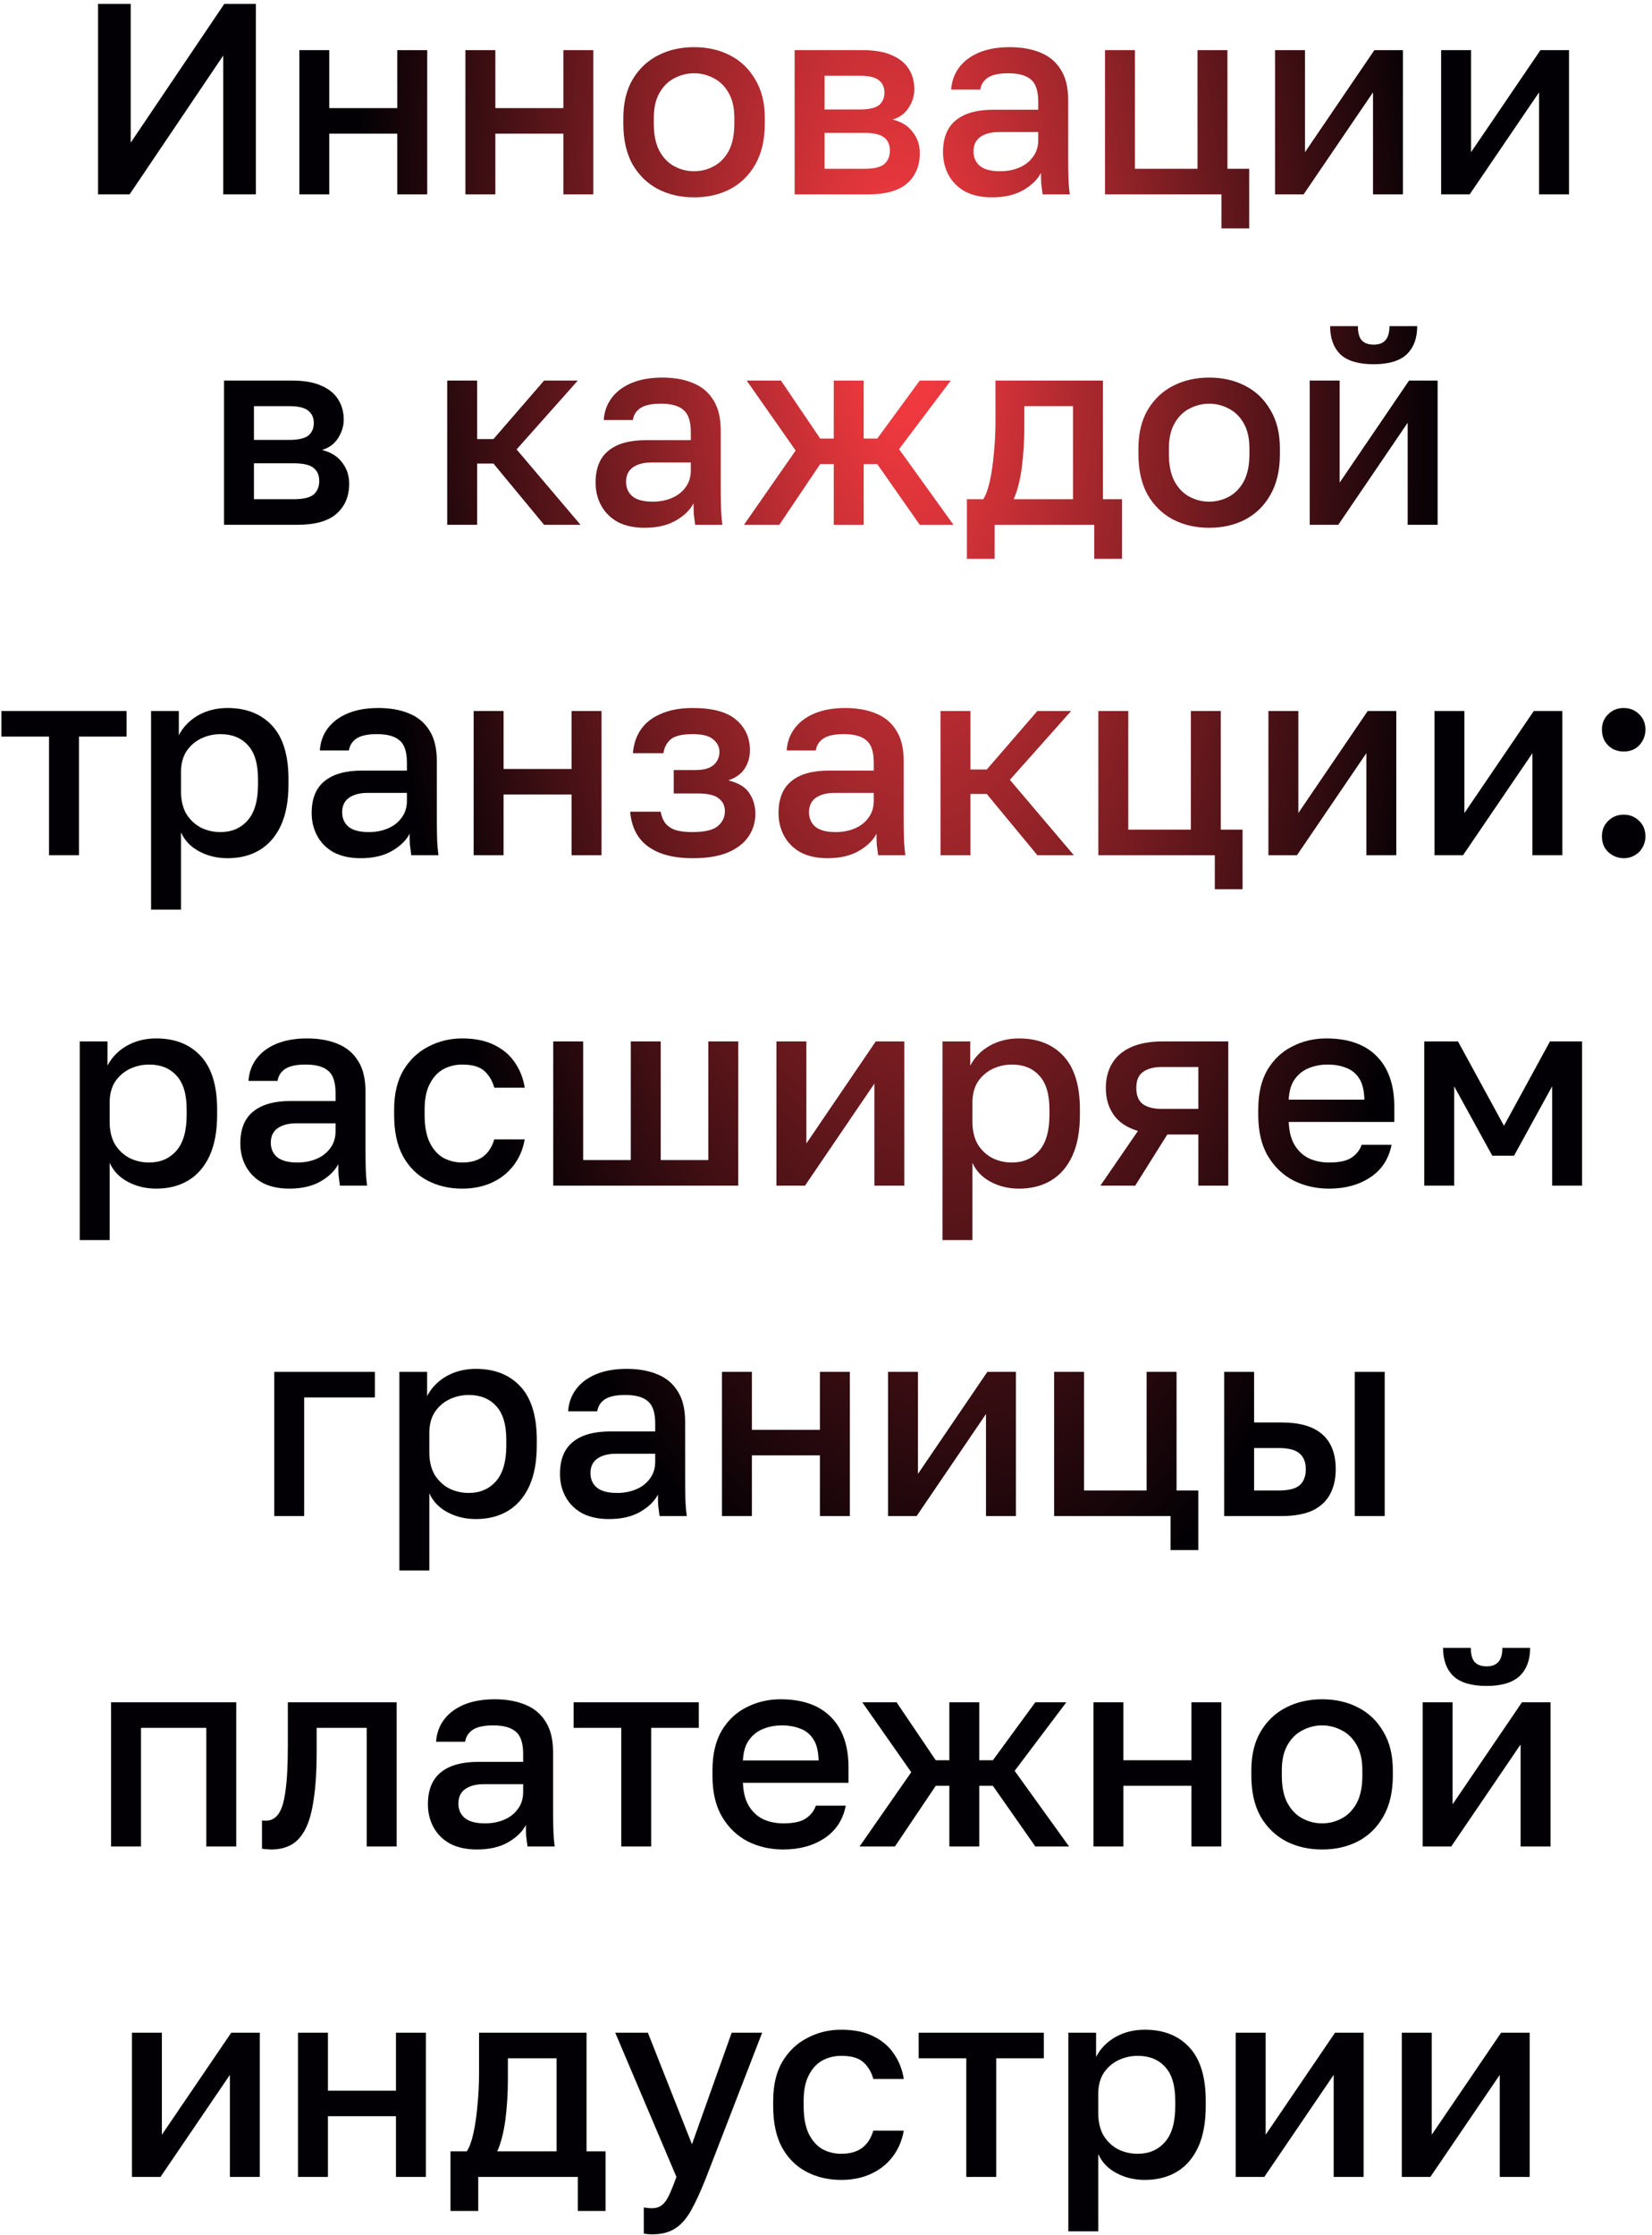 <?xml version="1.0" encoding="UTF-8"?> <svg xmlns="http://www.w3.org/2000/svg" width="170" height="230" viewBox="0 0 170 230" fill="none"><path d="M10.09 20V0.4H13.45V14.68L23.082 0.4H26.33V20H22.97V5.72L13.338 20H10.09ZM30.804 20V5.16H33.884V11.124H40.884V5.16H43.964V20H40.884V13.756H33.884V20H30.804ZM47.894 20V5.16H50.974V11.124H57.974V5.16H61.054V20H57.974V13.756H50.974V20H47.894ZM71.423 20.308C70.061 20.308 68.829 20.028 67.727 19.468C66.626 18.889 65.749 18.04 65.095 16.92C64.461 15.781 64.143 14.381 64.143 12.72V12.16C64.143 10.592 64.461 9.267 65.095 8.184C65.749 7.083 66.626 6.252 67.727 5.692C68.829 5.132 70.061 4.852 71.423 4.852C72.805 4.852 74.037 5.132 75.119 5.692C76.221 6.252 77.089 7.083 77.723 8.184C78.377 9.267 78.703 10.592 78.703 12.16V12.72C78.703 14.381 78.377 15.781 77.723 16.92C77.089 18.04 76.221 18.889 75.119 19.468C74.037 20.028 72.805 20.308 71.423 20.308ZM71.423 17.62C72.133 17.62 72.805 17.452 73.439 17.116C74.074 16.78 74.587 16.257 74.979 15.548C75.371 14.82 75.567 13.877 75.567 12.72V12.16C75.567 11.096 75.371 10.228 74.979 9.556C74.587 8.865 74.074 8.361 73.439 8.044C72.805 7.708 72.133 7.54 71.423 7.54C70.714 7.54 70.042 7.708 69.407 8.044C68.773 8.361 68.259 8.865 67.867 9.556C67.475 10.228 67.279 11.096 67.279 12.16V12.72C67.279 13.877 67.475 14.82 67.867 15.548C68.259 16.257 68.773 16.78 69.407 17.116C70.042 17.452 70.714 17.62 71.423 17.62ZM81.772 20V5.16H88.772C90.023 5.16 91.031 5.337 91.796 5.692C92.581 6.028 93.159 6.504 93.532 7.12C93.906 7.717 94.093 8.408 94.093 9.192C94.093 9.845 93.897 10.48 93.504 11.096C93.112 11.693 92.562 12.095 91.853 12.3C92.767 12.524 93.458 12.953 93.924 13.588C94.41 14.204 94.653 14.932 94.653 15.772C94.653 17.06 94.223 18.087 93.365 18.852C92.506 19.617 91.162 20 89.332 20H81.772ZM84.853 17.368H88.912C89.921 17.368 90.611 17.209 90.984 16.892C91.376 16.556 91.573 16.089 91.573 15.492C91.573 14.895 91.376 14.447 90.984 14.148C90.611 13.831 89.921 13.672 88.912 13.672H84.853V17.368ZM84.853 11.264H88.493C89.426 11.264 90.079 11.115 90.453 10.816C90.826 10.499 91.013 10.069 91.013 9.528C91.013 8.987 90.826 8.567 90.453 8.268C90.079 7.951 89.426 7.792 88.493 7.792H84.853V11.264ZM102.081 20.308C101.017 20.308 100.103 20.112 99.337 19.72C98.591 19.309 98.021 18.749 97.629 18.04C97.237 17.331 97.041 16.537 97.041 15.66C97.041 14.185 97.48 13.093 98.357 12.384C99.235 11.656 100.523 11.292 102.221 11.292H106.841V10.48C106.841 9.36 106.589 8.595 106.085 8.184C105.6 7.755 104.825 7.54 103.761 7.54C102.809 7.54 102.109 7.689 101.661 7.988C101.213 8.287 100.952 8.697 100.877 9.22H97.881C97.937 8.361 98.208 7.605 98.693 6.952C99.179 6.299 99.86 5.785 100.737 5.412C101.633 5.039 102.688 4.852 103.901 4.852C105.115 4.852 106.169 5.039 107.065 5.412C107.98 5.785 108.68 6.373 109.165 7.176C109.669 7.96 109.921 9.005 109.921 10.312V16.22C109.921 17.004 109.931 17.695 109.949 18.292C109.968 18.871 110.015 19.44 110.089 20H107.289C107.233 19.571 107.187 19.207 107.149 18.908C107.131 18.609 107.121 18.236 107.121 17.788C106.767 18.479 106.151 19.076 105.273 19.58C104.415 20.065 103.351 20.308 102.081 20.308ZM102.921 17.62C103.631 17.62 104.275 17.499 104.853 17.256C105.451 17.013 105.927 16.649 106.281 16.164C106.655 15.679 106.841 15.091 106.841 14.4V13.588H102.781C101.997 13.588 101.363 13.756 100.877 14.092C100.411 14.428 100.177 14.923 100.177 15.576C100.177 16.192 100.392 16.687 100.821 17.06C101.269 17.433 101.969 17.62 102.921 17.62ZM125.694 23.5V20H113.71V5.16H116.79V17.368H123.23V5.16H126.31V17.368H128.55V23.5H125.694ZM131.21 20V5.16H134.29V15.66L141.43 5.16H144.37V20H141.29V9.5L134.15 20H131.21ZM148.3 20V5.16H151.38V15.66L158.52 5.16H161.46V20H158.38V9.5L151.24 20H148.3ZM23.052 54V39.16H30.052C31.302 39.16 32.31 39.337 33.076 39.692C33.86 40.028 34.438 40.504 34.812 41.12C35.185 41.717 35.372 42.408 35.372 43.192C35.372 43.845 35.176 44.48 34.784 45.096C34.392 45.693 33.841 46.095 33.132 46.3C34.047 46.524 34.737 46.953 35.204 47.588C35.689 48.204 35.932 48.932 35.932 49.772C35.932 51.06 35.502 52.087 34.644 52.852C33.785 53.617 32.441 54 30.612 54H23.052ZM26.132 51.368H30.192C31.2 51.368 31.89 51.209 32.264 50.892C32.656 50.556 32.852 50.089 32.852 49.492C32.852 48.895 32.656 48.447 32.264 48.148C31.89 47.831 31.2 47.672 30.192 47.672H26.132V51.368ZM26.132 45.264H29.772C30.705 45.264 31.358 45.115 31.732 44.816C32.105 44.499 32.292 44.069 32.292 43.528C32.292 42.987 32.105 42.567 31.732 42.268C31.358 41.951 30.705 41.792 29.772 41.792H26.132V45.264ZM46.02 54V39.16H49.1V45.18H50.781L55.989 39.16H59.461L53.16 46.244L59.74 54H55.989L50.781 47.7H49.1V54H46.02ZM66.329 54.308C65.265 54.308 64.351 54.112 63.585 53.72C62.839 53.309 62.269 52.749 61.877 52.04C61.485 51.331 61.289 50.537 61.289 49.66C61.289 48.185 61.728 47.093 62.605 46.384C63.483 45.656 64.771 45.292 66.469 45.292H71.089V44.48C71.089 43.36 70.837 42.595 70.333 42.184C69.848 41.755 69.073 41.54 68.009 41.54C67.057 41.54 66.357 41.689 65.909 41.988C65.461 42.287 65.2 42.697 65.125 43.22H62.129C62.185 42.361 62.456 41.605 62.941 40.952C63.427 40.299 64.108 39.785 64.985 39.412C65.881 39.039 66.936 38.852 68.149 38.852C69.363 38.852 70.417 39.039 71.313 39.412C72.228 39.785 72.928 40.373 73.413 41.176C73.917 41.96 74.169 43.005 74.169 44.312V50.22C74.169 51.004 74.179 51.695 74.197 52.292C74.216 52.871 74.263 53.44 74.337 54H71.537C71.481 53.571 71.435 53.207 71.397 52.908C71.379 52.609 71.369 52.236 71.369 51.788C71.015 52.479 70.399 53.076 69.521 53.58C68.663 54.065 67.599 54.308 66.329 54.308ZM67.169 51.62C67.879 51.62 68.523 51.499 69.101 51.256C69.699 51.013 70.175 50.649 70.529 50.164C70.903 49.679 71.089 49.091 71.089 48.4V47.588H67.029C66.245 47.588 65.611 47.756 65.125 48.092C64.659 48.428 64.425 48.923 64.425 49.576C64.425 50.192 64.64 50.687 65.069 51.06C65.517 51.433 66.217 51.62 67.169 51.62ZM76.558 54L81.878 46.356L76.838 39.16H80.366L84.398 45.124H85.798V39.16H88.878V45.124H90.278L94.646 39.16H97.838L92.518 46.216L98.118 54H94.646L90.278 47.756H88.878V54H85.798V47.756H84.398L80.198 54H76.558ZM99.499 57.5V51.368H101.179C101.441 50.976 101.665 50.369 101.851 49.548C102.038 48.708 102.178 47.747 102.271 46.664C102.383 45.581 102.439 44.48 102.439 43.36V39.16H113.499V51.368H115.459V57.5H112.603V54H102.355V57.5H99.499ZM104.315 51.368H110.419V41.792H105.407V43.92C105.407 45.357 105.323 46.739 105.155 48.064C104.987 49.371 104.707 50.472 104.315 51.368ZM124.429 54.308C123.067 54.308 121.835 54.028 120.733 53.468C119.632 52.889 118.755 52.04 118.101 50.92C117.467 49.781 117.149 48.381 117.149 46.72V46.16C117.149 44.592 117.467 43.267 118.101 42.184C118.755 41.083 119.632 40.252 120.733 39.692C121.835 39.132 123.067 38.852 124.429 38.852C125.811 38.852 127.043 39.132 128.125 39.692C129.227 40.252 130.095 41.083 130.729 42.184C131.383 43.267 131.709 44.592 131.709 46.16V46.72C131.709 48.381 131.383 49.781 130.729 50.92C130.095 52.04 129.227 52.889 128.125 53.468C127.043 54.028 125.811 54.308 124.429 54.308ZM124.429 51.62C125.139 51.62 125.811 51.452 126.445 51.116C127.08 50.78 127.593 50.257 127.985 49.548C128.377 48.82 128.573 47.877 128.573 46.72V46.16C128.573 45.096 128.377 44.228 127.985 43.556C127.593 42.865 127.08 42.361 126.445 42.044C125.811 41.708 125.139 41.54 124.429 41.54C123.72 41.54 123.048 41.708 122.413 42.044C121.779 42.361 121.265 42.865 120.873 43.556C120.481 44.228 120.285 45.096 120.285 46.16V46.72C120.285 47.877 120.481 48.82 120.873 49.548C121.265 50.257 121.779 50.78 122.413 51.116C123.048 51.452 123.72 51.62 124.429 51.62ZM134.778 54V39.16H137.858V49.66L144.998 39.16H147.938V54H144.858V43.5L137.718 54H134.778ZM141.358 37.48C139.809 37.48 138.67 37.144 137.942 36.472C137.233 35.781 136.878 34.811 136.878 33.56H139.734C139.734 34.232 139.865 34.717 140.126 35.016C140.406 35.315 140.817 35.464 141.358 35.464C141.9 35.464 142.301 35.315 142.562 35.016C142.842 34.717 142.982 34.232 142.982 33.56H145.838C145.838 34.811 145.474 35.781 144.746 36.472C144.018 37.144 142.889 37.48 141.358 37.48ZM5.046 88V75.792H0.146V73.16H13.026V75.792H8.126V88H5.046ZM15.546 93.6V73.16H18.402V75.652C18.85 74.793 19.513 74.112 20.39 73.608C21.286 73.104 22.294 72.852 23.414 72.852C25.355 72.852 26.886 73.459 28.006 74.672C29.126 75.885 29.686 77.715 29.686 80.16V80.72C29.686 82.4 29.425 83.809 28.902 84.948C28.379 86.068 27.651 86.908 26.718 87.468C25.785 88.028 24.683 88.308 23.414 88.308C22.35 88.308 21.379 88.075 20.502 87.608C19.625 87.141 18.999 86.488 18.626 85.648V93.6H15.546ZM22.686 85.62C23.843 85.62 24.777 85.219 25.486 84.416C26.195 83.613 26.55 82.381 26.55 80.72V80.16C26.55 78.592 26.205 77.435 25.514 76.688C24.823 75.923 23.881 75.54 22.686 75.54C21.995 75.54 21.333 75.689 20.698 75.988C20.082 76.287 19.578 76.725 19.186 77.304C18.813 77.883 18.626 78.601 18.626 79.46V81.42C18.626 82.353 18.813 83.137 19.186 83.772C19.578 84.388 20.082 84.855 20.698 85.172C21.314 85.471 21.977 85.62 22.686 85.62ZM37.112 88.308C36.048 88.308 35.134 88.112 34.368 87.72C33.622 87.309 33.053 86.749 32.66 86.04C32.269 85.331 32.072 84.537 32.072 83.66C32.072 82.185 32.511 81.093 33.389 80.384C34.266 79.656 35.554 79.292 37.252 79.292H41.873V78.48C41.873 77.36 41.62 76.595 41.117 76.184C40.631 75.755 39.856 75.54 38.792 75.54C37.84 75.54 37.141 75.689 36.693 75.988C36.245 76.287 35.983 76.697 35.908 77.22H32.913C32.968 76.361 33.239 75.605 33.724 74.952C34.21 74.299 34.891 73.785 35.769 73.412C36.664 73.039 37.719 72.852 38.932 72.852C40.146 72.852 41.2 73.039 42.096 73.412C43.011 73.785 43.711 74.373 44.197 75.176C44.7 75.96 44.953 77.005 44.953 78.312V84.22C44.953 85.004 44.962 85.695 44.98 86.292C44.999 86.871 45.046 87.44 45.12 88H42.321C42.264 87.571 42.218 87.207 42.181 86.908C42.162 86.609 42.153 86.236 42.153 85.788C41.798 86.479 41.182 87.076 40.304 87.58C39.446 88.065 38.382 88.308 37.112 88.308ZM37.953 85.62C38.662 85.62 39.306 85.499 39.885 85.256C40.482 85.013 40.958 84.649 41.312 84.164C41.686 83.679 41.873 83.091 41.873 82.4V81.588H37.812C37.029 81.588 36.394 81.756 35.908 82.092C35.442 82.428 35.209 82.923 35.209 83.576C35.209 84.192 35.423 84.687 35.852 85.06C36.3 85.433 37.001 85.62 37.953 85.62ZM48.741 88V73.16H51.821V79.124H58.821V73.16H61.901V88H58.821V81.756H51.821V88H48.741ZM71.291 88.308C69.947 88.308 68.808 88.121 67.875 87.748C66.942 87.375 66.223 86.833 65.719 86.124C65.215 85.396 64.926 84.528 64.851 83.52H67.987C68.062 83.968 68.211 84.351 68.435 84.668C68.678 84.985 69.023 85.228 69.471 85.396C69.938 85.545 70.526 85.62 71.235 85.62C72.504 85.62 73.382 85.415 73.867 85.004C74.352 84.593 74.595 84.08 74.595 83.464C74.595 82.904 74.38 82.465 73.951 82.148C73.54 81.812 72.812 81.644 71.767 81.644H69.331V79.236H71.571C72.43 79.236 73.055 79.059 73.447 78.704C73.839 78.349 74.035 77.901 74.035 77.36C74.035 76.875 73.83 76.455 73.419 76.1C73.008 75.727 72.299 75.54 71.291 75.54C70.208 75.54 69.452 75.717 69.023 76.072C68.612 76.427 68.36 76.903 68.267 77.5H65.131C65.206 76.548 65.486 75.727 65.971 75.036C66.456 74.345 67.147 73.813 68.043 73.44C68.939 73.048 70.022 72.852 71.291 72.852C73.326 72.852 74.81 73.253 75.743 74.056C76.695 74.859 77.171 75.904 77.171 77.192C77.171 77.901 76.994 78.527 76.639 79.068C76.303 79.609 75.743 80.02 74.959 80.3C76.004 80.561 76.723 81 77.115 81.616C77.526 82.232 77.731 82.941 77.731 83.744C77.731 84.603 77.498 85.377 77.031 86.068C76.564 86.759 75.855 87.309 74.903 87.72C73.951 88.112 72.747 88.308 71.291 88.308ZM85.156 88.308C84.091 88.308 83.177 88.112 82.412 87.72C81.665 87.309 81.096 86.749 80.704 86.04C80.311 85.331 80.115 84.537 80.115 83.66C80.115 82.185 80.554 81.093 81.431 80.384C82.309 79.656 83.597 79.292 85.296 79.292H89.915V78.48C89.915 77.36 89.663 76.595 89.159 76.184C88.674 75.755 87.9 75.54 86.835 75.54C85.883 75.54 85.183 75.689 84.736 75.988C84.287 76.287 84.026 76.697 83.951 77.22H80.956C81.011 76.361 81.282 75.605 81.767 74.952C82.253 74.299 82.934 73.785 83.811 73.412C84.707 73.039 85.762 72.852 86.975 72.852C88.189 72.852 89.243 73.039 90.139 73.412C91.054 73.785 91.754 74.373 92.24 75.176C92.743 75.96 92.996 77.005 92.996 78.312V84.22C92.996 85.004 93.005 85.695 93.023 86.292C93.042 86.871 93.089 87.44 93.163 88H90.364C90.308 87.571 90.261 87.207 90.224 86.908C90.205 86.609 90.195 86.236 90.195 85.788C89.841 86.479 89.225 87.076 88.347 87.58C87.489 88.065 86.425 88.308 85.156 88.308ZM85.996 85.62C86.705 85.62 87.349 85.499 87.927 85.256C88.525 85.013 89.001 84.649 89.356 84.164C89.729 83.679 89.915 83.091 89.915 82.4V81.588H85.856C85.072 81.588 84.437 81.756 83.951 82.092C83.485 82.428 83.251 82.923 83.251 83.576C83.251 84.192 83.466 84.687 83.895 85.06C84.344 85.433 85.043 85.62 85.996 85.62ZM96.784 88V73.16H99.864V79.18H101.544L106.752 73.16H110.224L103.924 80.244L110.504 88H106.752L101.544 81.7H99.864V88H96.784ZM125.01 91.5V88H113.026V73.16H116.106V85.368H122.546V73.16H125.626V85.368H127.866V91.5H125.01ZM130.526 88V73.16H133.606V83.66L140.746 73.16H143.686V88H140.606V77.5L133.466 88H130.526ZM147.616 88V73.16H150.696V83.66L157.836 73.16H160.776V88H157.696V77.5L150.556 88H147.616ZM167.086 88.308C166.675 88.308 166.293 88.205 165.938 88C165.602 87.813 165.331 87.552 165.126 87.216C164.939 86.861 164.846 86.479 164.846 86.068C164.846 85.415 165.061 84.883 165.49 84.472C165.919 84.043 166.451 83.828 167.086 83.828C167.721 83.828 168.253 84.043 168.682 84.472C169.111 84.883 169.326 85.415 169.326 86.068C169.326 86.479 169.223 86.861 169.018 87.216C168.831 87.552 168.57 87.813 168.234 88C167.898 88.205 167.515 88.308 167.086 88.308ZM167.086 77.332C166.675 77.332 166.293 77.239 165.938 77.052C165.602 76.847 165.331 76.576 165.126 76.24C164.939 75.885 164.846 75.503 164.846 75.092C164.846 74.439 165.061 73.907 165.49 73.496C165.919 73.067 166.451 72.852 167.086 72.852C167.721 72.852 168.253 73.067 168.682 73.496C169.111 73.907 169.326 74.439 169.326 75.092C169.326 75.503 169.223 75.885 169.018 76.24C168.831 76.576 168.57 76.847 168.234 77.052C167.898 77.239 167.515 77.332 167.086 77.332ZM8.204 127.6V107.16H11.06V109.652C11.508 108.793 12.171 108.112 13.048 107.608C13.944 107.104 14.952 106.852 16.072 106.852C18.014 106.852 19.544 107.459 20.664 108.672C21.784 109.885 22.344 111.715 22.344 114.16V114.72C22.344 116.4 22.083 117.809 21.56 118.948C21.038 120.068 20.309 120.908 19.376 121.468C18.443 122.028 17.341 122.308 16.072 122.308C15.008 122.308 14.037 122.075 13.16 121.608C12.283 121.141 11.658 120.488 11.284 119.648V127.6H8.204ZM15.344 119.62C16.502 119.62 17.435 119.219 18.144 118.416C18.854 117.613 19.208 116.381 19.208 114.72V114.16C19.208 112.592 18.863 111.435 18.172 110.688C17.482 109.923 16.539 109.54 15.344 109.54C14.653 109.54 13.991 109.689 13.356 109.988C12.74 110.287 12.236 110.725 11.844 111.304C11.471 111.883 11.284 112.601 11.284 113.46V115.42C11.284 116.353 11.471 117.137 11.844 117.772C12.236 118.388 12.74 118.855 13.356 119.172C13.972 119.471 14.635 119.62 15.344 119.62ZM29.771 122.308C28.707 122.308 27.792 122.112 27.027 121.72C26.28 121.309 25.711 120.749 25.319 120.04C24.927 119.331 24.731 118.537 24.731 117.66C24.731 116.185 25.169 115.093 26.047 114.384C26.924 113.656 28.212 113.292 29.911 113.292H34.531V112.48C34.531 111.36 34.279 110.595 33.775 110.184C33.289 109.755 32.515 109.54 31.451 109.54C30.499 109.54 29.799 109.689 29.351 109.988C28.903 110.287 28.641 110.697 28.567 111.22H25.571C25.627 110.361 25.897 109.605 26.383 108.952C26.868 108.299 27.549 107.785 28.427 107.412C29.323 107.039 30.377 106.852 31.591 106.852C32.804 106.852 33.859 107.039 34.755 107.412C35.669 107.785 36.369 108.373 36.855 109.176C37.359 109.96 37.611 111.005 37.611 112.312V118.22C37.611 119.004 37.62 119.695 37.639 120.292C37.657 120.871 37.704 121.44 37.779 122H34.979C34.923 121.571 34.876 121.207 34.839 120.908C34.82 120.609 34.811 120.236 34.811 119.788C34.456 120.479 33.84 121.076 32.963 121.58C32.104 122.065 31.04 122.308 29.771 122.308ZM30.611 119.62C31.32 119.62 31.964 119.499 32.543 119.256C33.14 119.013 33.616 118.649 33.971 118.164C34.344 117.679 34.531 117.091 34.531 116.4V115.588H30.471C29.687 115.588 29.052 115.756 28.567 116.092C28.1 116.428 27.867 116.923 27.867 117.576C27.867 118.192 28.081 118.687 28.511 119.06C28.959 119.433 29.659 119.62 30.611 119.62ZM47.559 122.308C46.234 122.308 45.039 122.028 43.975 121.468C42.911 120.908 42.072 120.068 41.456 118.948C40.858 117.828 40.559 116.419 40.559 114.72V114.16C40.559 112.555 40.877 111.211 41.511 110.128C42.165 109.045 43.023 108.233 44.087 107.692C45.151 107.132 46.309 106.852 47.559 106.852C48.866 106.852 49.968 107.076 50.864 107.524C51.778 107.972 52.487 108.579 52.992 109.344C53.514 110.109 53.85 110.968 53.999 111.92H50.864C50.677 111.229 50.341 110.66 49.855 110.212C49.37 109.764 48.605 109.54 47.559 109.54C46.869 109.54 46.225 109.699 45.627 110.016C45.049 110.333 44.582 110.837 44.227 111.528C43.873 112.2 43.696 113.077 43.696 114.16V114.72C43.696 115.896 43.873 116.848 44.227 117.576C44.582 118.285 45.049 118.808 45.627 119.144C46.225 119.461 46.869 119.62 47.559 119.62C48.437 119.62 49.146 119.424 49.688 119.032C50.229 118.64 50.621 118.043 50.864 117.24H53.999C53.813 118.285 53.421 119.191 52.824 119.956C52.245 120.703 51.508 121.281 50.611 121.692C49.715 122.103 48.698 122.308 47.559 122.308ZM56.931 122V107.16H60.011V119.368H64.911V107.16H67.991V119.368H72.891V107.16H75.971V122H56.931ZM79.9 122V107.16H82.98V117.66L90.12 107.16H93.059V122H89.98V111.5L82.84 122H79.9ZM96.989 127.6V107.16H99.845V109.652C100.293 108.793 100.956 108.112 101.833 107.608C102.729 107.104 103.737 106.852 104.857 106.852C106.799 106.852 108.329 107.459 109.449 108.672C110.569 109.885 111.129 111.715 111.129 114.16V114.72C111.129 116.4 110.868 117.809 110.345 118.948C109.823 120.068 109.095 120.908 108.161 121.468C107.228 122.028 106.127 122.308 104.857 122.308C103.793 122.308 102.823 122.075 101.945 121.608C101.068 121.141 100.443 120.488 100.069 119.648V127.6H96.989ZM104.129 119.62C105.287 119.62 106.22 119.219 106.929 118.416C107.639 117.613 107.993 116.381 107.993 114.72V114.16C107.993 112.592 107.648 111.435 106.957 110.688C106.267 109.923 105.324 109.54 104.129 109.54C103.439 109.54 102.776 109.689 102.141 109.988C101.525 110.287 101.021 110.725 100.629 111.304C100.256 111.883 100.069 112.601 100.069 113.46V115.42C100.069 116.353 100.256 117.137 100.629 117.772C101.021 118.388 101.525 118.855 102.141 119.172C102.757 119.471 103.42 119.62 104.129 119.62ZM113.236 122L117.1 116.372C115.98 116.036 115.149 115.485 114.608 114.72C114.067 113.955 113.796 113.031 113.796 111.948C113.796 110.977 114.011 110.137 114.44 109.428C114.869 108.7 115.523 108.14 116.4 107.748C117.277 107.356 118.369 107.16 119.676 107.16H126.396V122H123.316V116.736H120.124L116.82 122H113.236ZM116.932 111.948C116.932 112.732 117.165 113.292 117.632 113.628C118.099 113.945 118.733 114.104 119.536 114.104H123.316V109.792H119.536C118.733 109.792 118.099 109.96 117.632 110.296C117.165 110.613 116.932 111.164 116.932 111.948ZM136.761 122.308C135.455 122.308 134.251 122.037 133.149 121.496C132.048 120.936 131.161 120.096 130.489 118.976C129.817 117.856 129.481 116.437 129.481 114.72V114.16C129.481 112.517 129.799 111.155 130.433 110.072C131.087 108.989 131.945 108.187 133.009 107.664C134.073 107.123 135.231 106.852 136.481 106.852C138.74 106.852 140.467 107.459 141.661 108.672C142.875 109.885 143.481 111.621 143.481 113.88V115.448H132.617C132.655 116.456 132.869 117.268 133.261 117.884C133.653 118.5 134.157 118.948 134.773 119.228C135.389 119.489 136.052 119.62 136.761 119.62C137.825 119.62 138.6 119.452 139.085 119.116C139.589 118.78 139.935 118.341 140.121 117.8H143.201C142.903 119.275 142.165 120.395 140.989 121.16C139.832 121.925 138.423 122.308 136.761 122.308ZM136.621 109.54C135.931 109.54 135.287 109.661 134.689 109.904C134.092 110.147 133.607 110.529 133.233 111.052C132.86 111.575 132.655 112.275 132.617 113.152H140.401C140.383 112.219 140.205 111.491 139.869 110.968C139.533 110.445 139.085 110.081 138.525 109.876C137.965 109.652 137.331 109.54 136.621 109.54ZM146.564 122V107.16H150.036L154.768 115.84L159.5 107.16H162.804V122H159.724V111.78L155.804 118.92H153.564L149.644 111.78V122H146.564ZM28.22 156V141.16H38.58V143.792H31.3V156H28.22ZM41.099 161.6V141.16H43.955V143.652C44.403 142.793 45.065 142.112 45.943 141.608C46.839 141.104 47.847 140.852 48.967 140.852C50.908 140.852 52.439 141.459 53.559 142.672C54.679 143.885 55.239 145.715 55.239 148.16V148.72C55.239 150.4 54.977 151.809 54.455 152.948C53.932 154.068 53.204 154.908 52.271 155.468C51.337 156.028 50.236 156.308 48.967 156.308C47.903 156.308 46.932 156.075 46.055 155.608C45.177 155.141 44.552 154.488 44.179 153.648V161.6H41.099ZM48.239 153.62C49.396 153.62 50.329 153.219 51.039 152.416C51.748 151.613 52.103 150.381 52.103 148.72V148.16C52.103 146.592 51.757 145.435 51.067 144.688C50.376 143.923 49.433 143.54 48.239 143.54C47.548 143.54 46.885 143.689 46.251 143.988C45.635 144.287 45.131 144.725 44.739 145.304C44.365 145.883 44.179 146.601 44.179 147.46V149.42C44.179 150.353 44.365 151.137 44.739 151.772C45.131 152.388 45.635 152.855 46.251 153.172C46.867 153.471 47.529 153.62 48.239 153.62ZM62.665 156.308C61.601 156.308 60.687 156.112 59.921 155.72C59.175 155.309 58.605 154.749 58.213 154.04C57.821 153.331 57.625 152.537 57.625 151.66C57.625 150.185 58.064 149.093 58.941 148.384C59.819 147.656 61.107 147.292 62.805 147.292H67.425V146.48C67.425 145.36 67.173 144.595 66.669 144.184C66.184 143.755 65.409 143.54 64.345 143.54C63.393 143.54 62.693 143.689 62.245 143.988C61.797 144.287 61.536 144.697 61.461 145.22H58.465C58.521 144.361 58.792 143.605 59.277 142.952C59.763 142.299 60.444 141.785 61.321 141.412C62.217 141.039 63.272 140.852 64.485 140.852C65.699 140.852 66.753 141.039 67.649 141.412C68.564 141.785 69.264 142.373 69.749 143.176C70.253 143.96 70.505 145.005 70.505 146.312V152.22C70.505 153.004 70.515 153.695 70.533 154.292C70.552 154.871 70.599 155.44 70.673 156H67.873C67.817 155.571 67.771 155.207 67.733 154.908C67.715 154.609 67.705 154.236 67.705 153.788C67.351 154.479 66.735 155.076 65.857 155.58C64.999 156.065 63.935 156.308 62.665 156.308ZM63.505 153.62C64.215 153.62 64.859 153.499 65.437 153.256C66.035 153.013 66.511 152.649 66.865 152.164C67.239 151.679 67.425 151.091 67.425 150.4V149.588H63.365C62.581 149.588 61.947 149.756 61.461 150.092C60.995 150.428 60.761 150.923 60.761 151.576C60.761 152.192 60.976 152.687 61.405 153.06C61.853 153.433 62.553 153.62 63.505 153.62ZM74.294 156V141.16H77.374V147.124H84.374V141.16H87.454V156H84.374V149.756H77.374V156H74.294ZM91.384 156V141.16H94.464V151.66L101.604 141.16H104.544V156H101.464V145.5L94.324 156H91.384ZM120.458 159.5V156H108.474V141.16H111.554V153.368H117.994V141.16H121.074V153.368H123.314V159.5H120.458ZM125.974 156V141.16H129.054V146.368H131.854C133.758 146.368 135.167 146.779 136.082 147.6C136.996 148.403 137.454 149.597 137.454 151.184C137.454 152.173 137.258 153.032 136.866 153.76C136.474 154.488 135.867 155.048 135.046 155.44C134.224 155.813 133.16 156 131.854 156H125.974ZM129.054 153.368H131.574C132.6 153.368 133.319 153.191 133.73 152.836C134.159 152.463 134.374 151.912 134.374 151.184C134.374 150.456 134.159 149.915 133.73 149.56C133.319 149.187 132.6 149 131.574 149H129.054V153.368ZM139.414 156V141.16H142.494V156H139.414ZM11.431 190V175.16H24.311V190H21.231V177.792H14.511V190H11.431ZM27.94 190.308C27.79 190.308 27.622 190.299 27.436 190.28C27.268 190.28 27.109 190.261 26.96 190.224V187.312C27.016 187.331 27.156 187.34 27.38 187.34C27.902 187.34 28.322 187.116 28.64 186.668C28.976 186.22 29.218 185.445 29.368 184.344C29.536 183.224 29.62 181.656 29.62 179.64V175.16H40.82V190H37.74V177.792H32.588V180.2C32.588 182.179 32.485 183.831 32.28 185.156C32.093 186.463 31.804 187.489 31.412 188.236C31.02 188.983 30.534 189.515 29.956 189.832C29.377 190.149 28.705 190.308 27.94 190.308ZM49.075 190.308C48.011 190.308 47.097 190.112 46.331 189.72C45.585 189.309 45.015 188.749 44.623 188.04C44.231 187.331 44.035 186.537 44.035 185.66C44.035 184.185 44.474 183.093 45.351 182.384C46.229 181.656 47.517 181.292 49.215 181.292H53.835V180.48C53.835 179.36 53.583 178.595 53.079 178.184C52.594 177.755 51.819 177.54 50.755 177.54C49.803 177.54 49.103 177.689 48.655 177.988C48.207 178.287 47.946 178.697 47.871 179.22H44.875C44.931 178.361 45.202 177.605 45.687 176.952C46.173 176.299 46.854 175.785 47.731 175.412C48.627 175.039 49.682 174.852 50.895 174.852C52.109 174.852 53.163 175.039 54.059 175.412C54.974 175.785 55.674 176.373 56.159 177.176C56.663 177.96 56.915 179.005 56.915 180.312V186.22C56.915 187.004 56.925 187.695 56.943 188.292C56.962 188.871 57.009 189.44 57.083 190H54.283C54.227 189.571 54.181 189.207 54.143 188.908C54.125 188.609 54.115 188.236 54.115 187.788C53.761 188.479 53.145 189.076 52.267 189.58C51.409 190.065 50.345 190.308 49.075 190.308ZM49.915 187.62C50.625 187.62 51.269 187.499 51.847 187.256C52.445 187.013 52.921 186.649 53.275 186.164C53.649 185.679 53.835 185.091 53.835 184.4V183.588H49.775C48.991 183.588 48.357 183.756 47.871 184.092C47.405 184.428 47.171 184.923 47.171 185.576C47.171 186.192 47.386 186.687 47.815 187.06C48.263 187.433 48.963 187.62 49.915 187.62ZM63.931 190V177.792H59.031V175.16H71.911V177.792H67.011V190H63.931ZM80.597 190.308C79.291 190.308 78.087 190.037 76.985 189.496C75.884 188.936 74.997 188.096 74.325 186.976C73.653 185.856 73.317 184.437 73.317 182.72V182.16C73.317 180.517 73.635 179.155 74.269 178.072C74.923 176.989 75.781 176.187 76.845 175.664C77.909 175.123 79.067 174.852 80.317 174.852C82.576 174.852 84.303 175.459 85.497 176.672C86.711 177.885 87.317 179.621 87.317 181.88V183.448H76.453C76.491 184.456 76.705 185.268 77.097 185.884C77.489 186.5 77.993 186.948 78.609 187.228C79.225 187.489 79.888 187.62 80.597 187.62C81.661 187.62 82.436 187.452 82.921 187.116C83.425 186.78 83.771 186.341 83.957 185.8H87.037C86.739 187.275 86.001 188.395 84.825 189.16C83.668 189.925 82.259 190.308 80.597 190.308ZM80.457 177.54C79.767 177.54 79.123 177.661 78.525 177.904C77.928 178.147 77.443 178.529 77.069 179.052C76.696 179.575 76.491 180.275 76.453 181.152H84.237C84.219 180.219 84.041 179.491 83.705 178.968C83.369 178.445 82.921 178.081 82.361 177.876C81.801 177.652 81.167 177.54 80.457 177.54ZM88.453 190L93.773 182.356L88.733 175.16H92.261L96.293 181.124H97.693V175.16H100.773V181.124H102.173L106.541 175.16H109.733L104.413 182.216L110.013 190H106.541L102.173 183.756H100.773V190H97.693V183.756H96.293L92.093 190H88.453ZM112.521 190V175.16H115.601V181.124H122.601V175.16H125.681V190H122.601V183.756H115.601V190H112.521ZM136.05 190.308C134.688 190.308 133.456 190.028 132.354 189.468C131.253 188.889 130.376 188.04 129.722 186.92C129.088 185.781 128.77 184.381 128.77 182.72V182.16C128.77 180.592 129.088 179.267 129.722 178.184C130.376 177.083 131.253 176.252 132.354 175.692C133.456 175.132 134.688 174.852 136.05 174.852C137.432 174.852 138.664 175.132 139.746 175.692C140.848 176.252 141.716 177.083 142.35 178.184C143.004 179.267 143.33 180.592 143.33 182.16V182.72C143.33 184.381 143.004 185.781 142.35 186.92C141.716 188.04 140.848 188.889 139.746 189.468C138.664 190.028 137.432 190.308 136.05 190.308ZM136.05 187.62C136.76 187.62 137.432 187.452 138.066 187.116C138.701 186.78 139.214 186.257 139.606 185.548C139.998 184.82 140.194 183.877 140.194 182.72V182.16C140.194 181.096 139.998 180.228 139.606 179.556C139.214 178.865 138.701 178.361 138.066 178.044C137.432 177.708 136.76 177.54 136.05 177.54C135.341 177.54 134.669 177.708 134.034 178.044C133.4 178.361 132.886 178.865 132.494 179.556C132.102 180.228 131.906 181.096 131.906 182.16V182.72C131.906 183.877 132.102 184.82 132.494 185.548C132.886 186.257 133.4 186.78 134.034 187.116C134.669 187.452 135.341 187.62 136.05 187.62ZM146.399 190V175.16H149.479V185.66L156.619 175.16H159.559V190H156.479V179.5L149.339 190H146.399ZM152.979 173.48C151.43 173.48 150.291 173.144 149.563 172.472C148.854 171.781 148.499 170.811 148.499 169.56H151.355C151.355 170.232 151.486 170.717 151.747 171.016C152.027 171.315 152.438 171.464 152.979 171.464C153.521 171.464 153.922 171.315 154.183 171.016C154.463 170.717 154.603 170.232 154.603 169.56H157.459C157.459 170.811 157.095 171.781 156.367 172.472C155.639 173.144 154.51 173.48 152.979 173.48ZM13.577 224V209.16H16.657V219.66L23.797 209.16H26.737V224H23.657V213.5L16.517 224H13.577ZM30.667 224V209.16H33.747V215.124H40.747V209.16H43.827V224H40.747V217.756H33.747V224H30.667ZM46.357 227.5V221.368H48.037C48.298 220.976 48.522 220.369 48.709 219.548C48.895 218.708 49.035 217.747 49.129 216.664C49.241 215.581 49.297 214.48 49.297 213.36V209.16H60.357V221.368H62.317V227.5H59.461V224H49.213V227.5H46.357ZM51.173 221.368H57.277V211.792H52.265V213.92C52.265 215.357 52.181 216.739 52.013 218.064C51.845 219.371 51.565 220.472 51.173 221.368ZM67.09 229.908C66.81 229.908 66.53 229.88 66.25 229.824V227.136C66.53 227.192 66.81 227.22 67.09 227.22C67.501 227.22 67.837 227.117 68.098 226.912C68.359 226.725 68.602 226.399 68.826 225.932C69.05 225.465 69.311 224.821 69.61 224L63.31 209.16H66.67L71.206 220.64L75.294 209.16H78.43L72.69 224C72.149 225.381 71.635 226.511 71.15 227.388C70.665 228.265 70.114 228.9 69.498 229.292C68.882 229.703 68.079 229.908 67.09 229.908ZM86.565 224.308C85.24 224.308 84.045 224.028 82.981 223.468C81.917 222.908 81.077 222.068 80.461 220.948C79.864 219.828 79.565 218.419 79.565 216.72V216.16C79.565 214.555 79.883 213.211 80.517 212.128C81.171 211.045 82.029 210.233 83.093 209.692C84.157 209.132 85.315 208.852 86.565 208.852C87.872 208.852 88.973 209.076 89.869 209.524C90.784 209.972 91.493 210.579 91.997 211.344C92.52 212.109 92.856 212.968 93.005 213.92H89.869C89.683 213.229 89.347 212.66 88.861 212.212C88.376 211.764 87.611 211.54 86.565 211.54C85.875 211.54 85.231 211.699 84.633 212.016C84.055 212.333 83.588 212.837 83.233 213.528C82.879 214.2 82.701 215.077 82.701 216.16V216.72C82.701 217.896 82.879 218.848 83.233 219.576C83.588 220.285 84.055 220.808 84.633 221.144C85.231 221.461 85.875 221.62 86.565 221.62C87.443 221.62 88.152 221.424 88.693 221.032C89.235 220.64 89.627 220.043 89.869 219.24H93.005C92.819 220.285 92.427 221.191 91.829 221.956C91.251 222.703 90.513 223.281 89.617 223.692C88.721 224.103 87.704 224.308 86.565 224.308ZM99.437 224V211.792H94.537V209.16H107.417V211.792H102.517V224H99.437ZM109.937 229.6V209.16H112.793V211.652C113.241 210.793 113.903 210.112 114.781 209.608C115.677 209.104 116.685 208.852 117.805 208.852C119.746 208.852 121.277 209.459 122.397 210.672C123.517 211.885 124.077 213.715 124.077 216.16V216.72C124.077 218.4 123.815 219.809 123.293 220.948C122.77 222.068 122.042 222.908 121.109 223.468C120.175 224.028 119.074 224.308 117.805 224.308C116.741 224.308 115.77 224.075 114.893 223.608C114.015 223.141 113.39 222.488 113.017 221.648V229.6H109.937ZM117.077 221.62C118.234 221.62 119.167 221.219 119.877 220.416C120.586 219.613 120.941 218.381 120.941 216.72V216.16C120.941 214.592 120.595 213.435 119.905 212.688C119.214 211.923 118.271 211.54 117.077 211.54C116.386 211.54 115.723 211.689 115.089 211.988C114.473 212.287 113.969 212.725 113.577 213.304C113.203 213.883 113.017 214.601 113.017 215.46V217.42C113.017 218.353 113.203 219.137 113.577 219.772C113.969 220.388 114.473 220.855 115.089 221.172C115.705 221.471 116.367 221.62 117.077 221.62ZM127.163 224V209.16H130.243V219.66L137.383 209.16H140.323V224H137.243V213.5L130.103 224H127.163ZM144.253 224V209.16H147.333V219.66L154.473 209.16H157.413V224H154.333V213.5L147.193 224H144.253Z" fill="url(#paint0_radial_2522_53)"></path><defs><radialGradient id="paint0_radial_2522_53" cx="0" cy="0" r="1" gradientUnits="userSpaceOnUse" gradientTransform="translate(92.605 33) rotate(87.125) scale(140.176 55.435)"><stop stop-color="#FF3D43"></stop><stop offset="1" stop-color="#020004"></stop></radialGradient></defs></svg> 